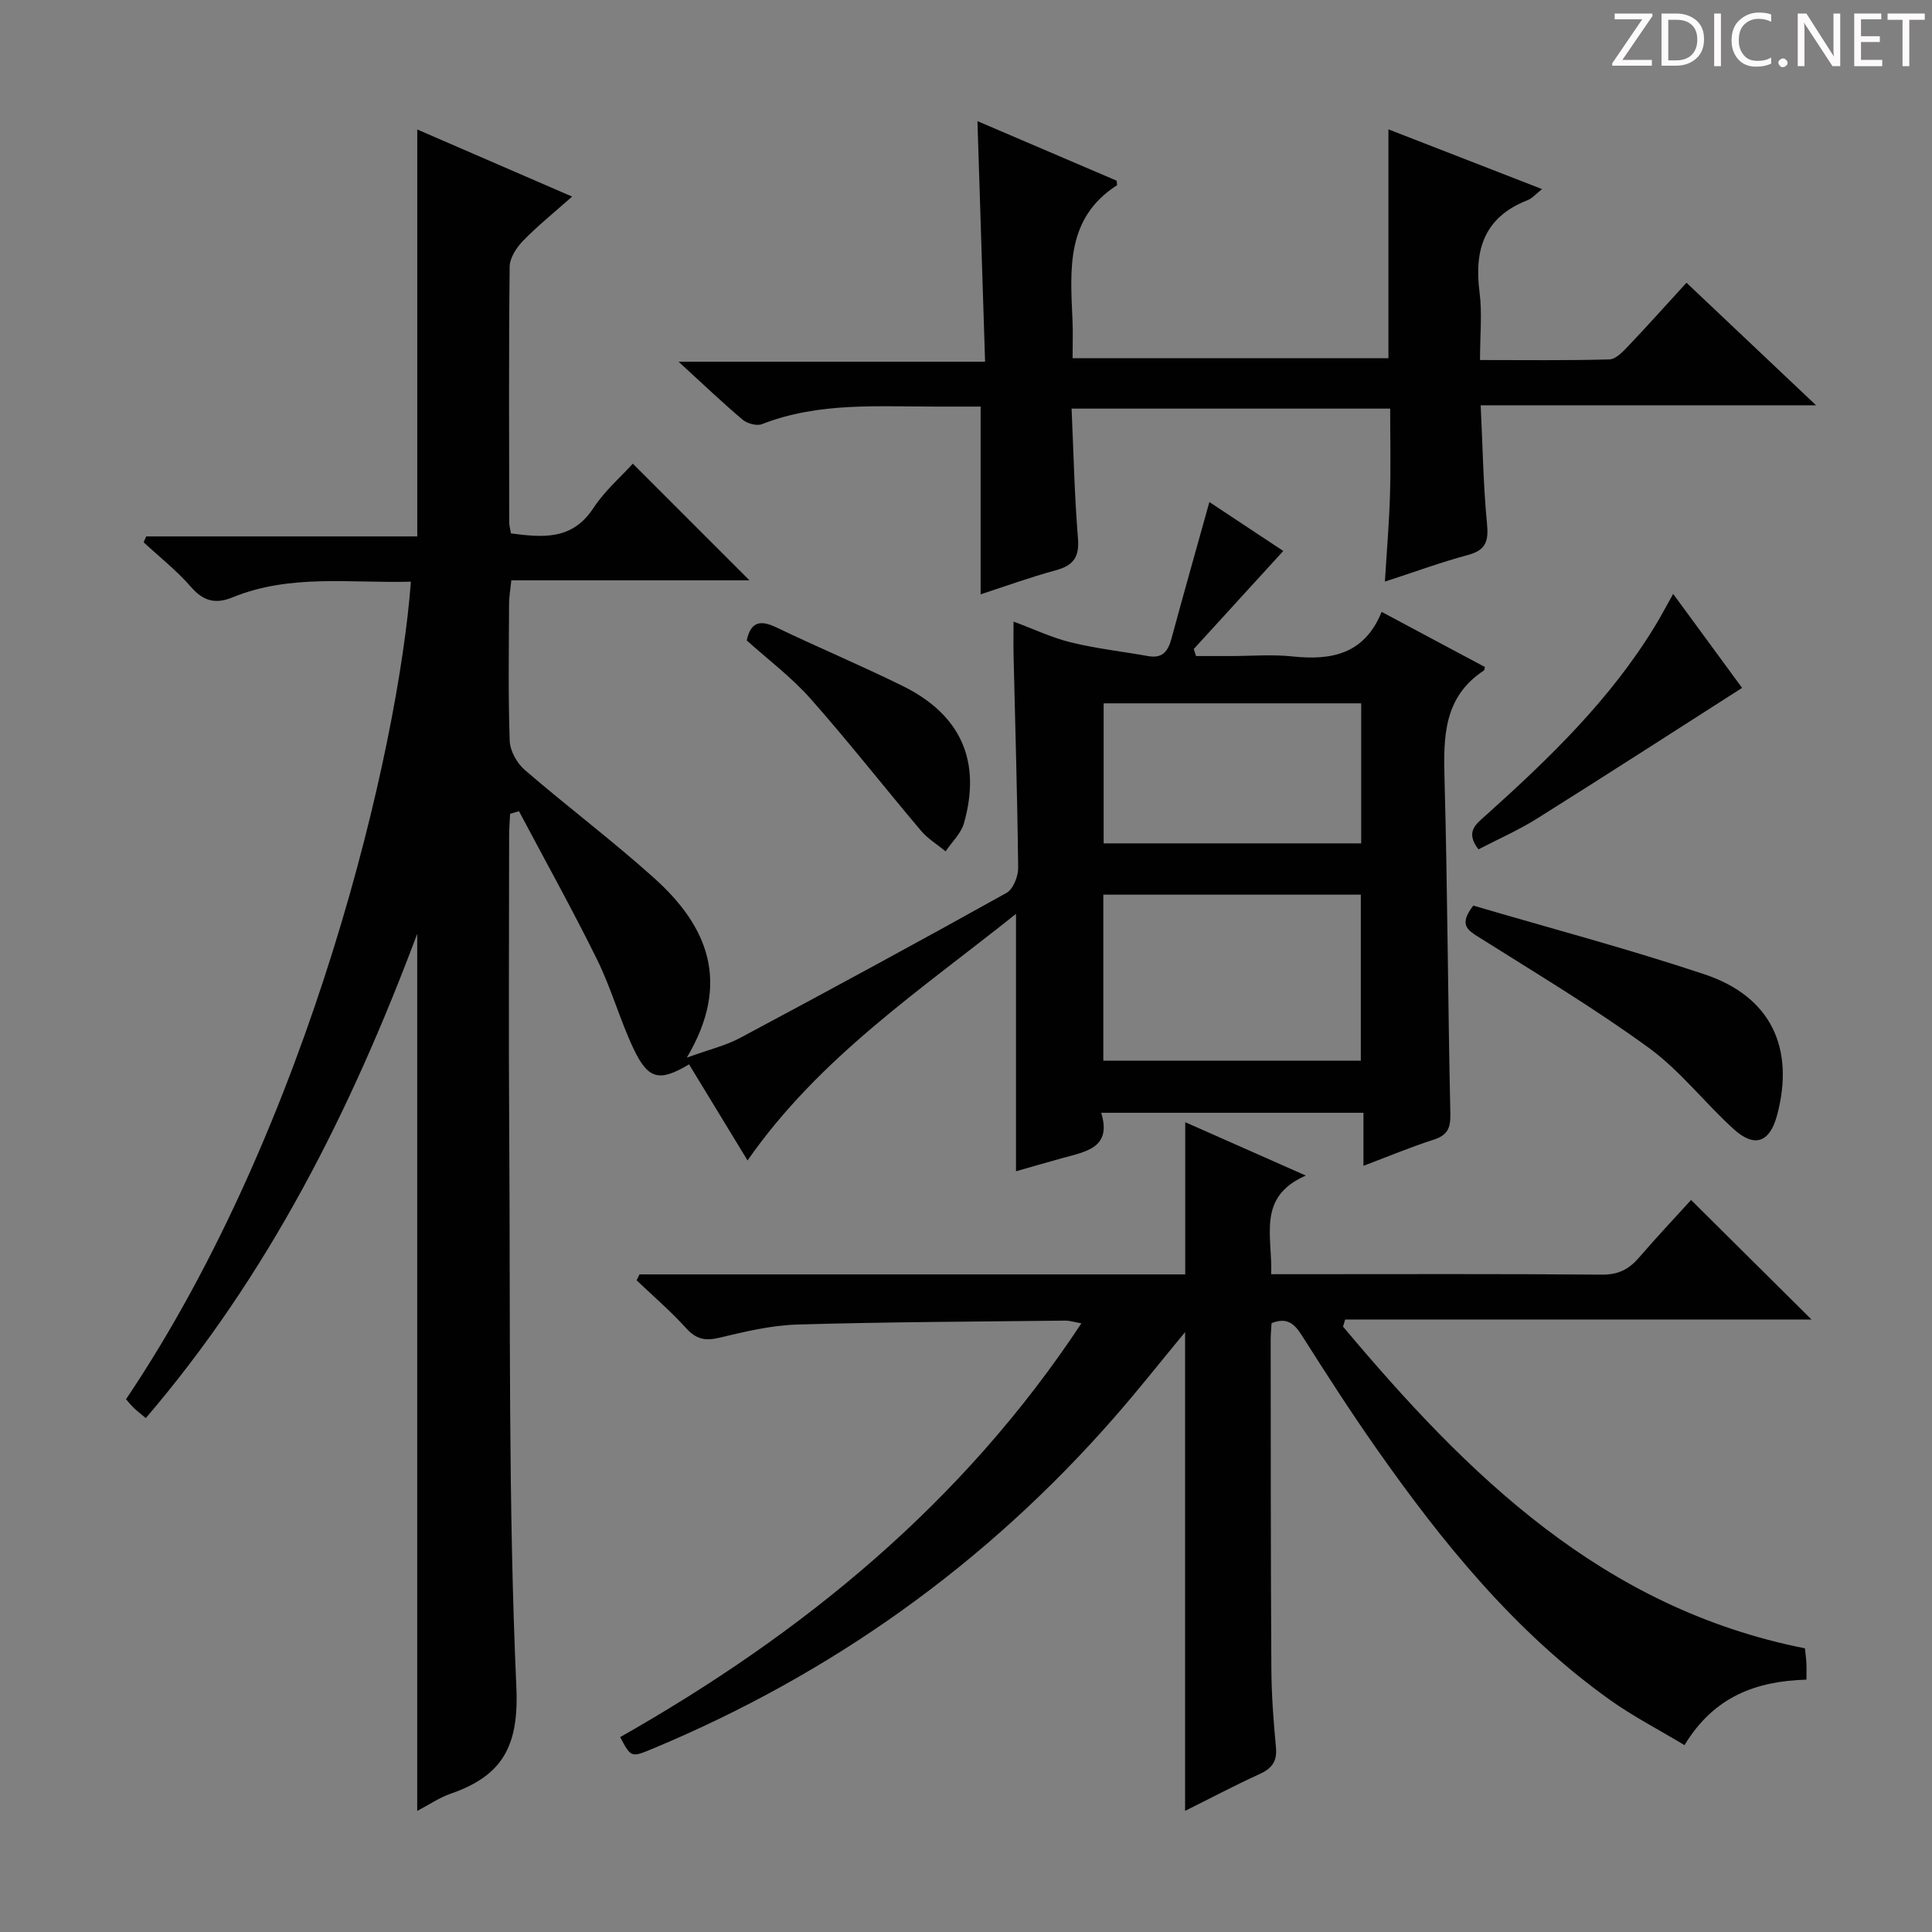 <svg enable-background="new 0 0 400 400" viewBox="0 0 400 400" xmlns="http://www.w3.org/2000/svg"><rect x="0" y="0" width="400" height="400" fill="#808080" stroke="none"/><g fill="#fcfafa"><path d="m342.2 3.2-6.3 9.2h6.1v1.2h-8.2v-.5l6.2-9.1h-5.7v-1.2h7.8v.4z"/><path d="m344 13.7v-10.9h3.1c1.6 0 3 .5 4.1 1.4 1.1 1 1.6 2.2 1.6 3.9s-.5 3-1.6 4-2.5 1.5-4.2 1.5h-3zm1.4-9.6v8.4h1.6c1.4 0 2.5-.4 3.2-1.1.8-.8 1.2-1.8 1.2-3.2s-.4-2.4-1.2-3.1-1.8-1-3.1-1z"/><path d="m356.3 2.8v10.9h-1.4v-10.9z"/><path d="m366.6 13.2c-.8.4-1.8.6-3 .6-1.6 0-2.8-.5-3.7-1.5s-1.4-2.3-1.4-3.9c0-1.7.5-3.2 1.6-4.2s2.4-1.6 4-1.6c1 0 1.9.1 2.6.4v1.5c-.8-.4-1.6-.6-2.6-.6-1.2 0-2.2.4-3 1.2s-1.1 1.9-1.1 3.3c0 1.3.4 2.3 1.1 3.1s1.6 1.1 2.8 1.1c1.1 0 2-.2 2.8-.7v1.3z"/><path d="m368.2 13c0-.3.1-.5.3-.6.2-.2.4-.3.6-.3.3 0 .5.1.7.3s.3.4.3.6-.1.5-.3.6c-.2.2-.4.3-.7.3s-.5-.1-.6-.3c-.2-.2-.3-.4-.3-.6z"/><path d="m381.1 13.7h-1.7l-5.5-8.4c-.2-.2-.3-.5-.4-.7 0 .2.1.8.1 1.5v7.6h-1.4v-10.9h1.8l5.3 8.3c.3.4.4.6.4.8 0-.3-.1-.8-.1-1.6v-7.5h1.4v10.9z"/><path d="m389.7 13.7h-5.8v-10.9h5.6v1.2h-4.2v3.5h3.9v1.2h-3.9v3.7h4.4z"/><path d="m398.4 4.1h-3.1v9.6h-1.4v-9.6h-3.1v-1.3h7.7v1.3z"/></g><path d="m86.38 374.93c0-60.42 0-120.36 0-181.59-13.8 36.81-30.87 70.68-56.19 100.26-1.02-.85-1.78-1.43-2.47-2.09-.59-.57-1.11-1.22-1.63-1.81 38.25-56.84 56.39-134.61 58.98-169.27-12.42.35-24.94-1.66-36.93 3.25-3.51 1.44-6.04.8-8.61-2.17-2.92-3.37-6.5-6.18-9.79-9.23.18-.41.35-.81.53-1.22h56.12c0-28.35 0-56.03 0-84.25 10.43 4.52 20.75 8.99 32.06 13.89-3.68 3.27-7.1 6.02-10.14 9.14-1.36 1.4-2.77 3.54-2.79 5.36-.2 17.66-.11 35.33-.09 52.99 0 .64.2 1.28.36 2.25 6.57.84 12.67 1.47 17.08-5.27 2.34-3.57 5.7-6.47 8.15-9.17 8.17 8.17 16.2 16.2 24.15 24.15-15.76 0-32.29 0-49.31 0-.19 1.92-.45 3.33-.46 4.75-.04 9.5-.2 19 .13 28.49.07 2.07 1.51 4.63 3.13 6.03 8.81 7.6 18.13 14.61 26.78 22.38 11.04 9.92 16.01 21.6 6.76 37.17 4.63-1.68 8.03-2.48 11.01-4.07 18.47-9.87 36.88-19.84 55.17-30.03 1.38-.77 2.44-3.42 2.42-5.18-.16-14.64-.61-29.28-.95-43.92-.05-2.14-.01-4.28-.01-7.08 4.26 1.58 8 3.37 11.93 4.32 5.24 1.28 10.64 1.88 15.96 2.83 2.97.53 4.11-1.03 4.81-3.62 2.51-9.29 5.14-18.55 7.85-28.28 5.3 3.51 10.49 6.95 15.3 10.13-6.28 6.88-12.41 13.59-18.54 20.31.16.48.32.96.48 1.45h7.02c4.33 0 8.71-.38 12.99.08 8.08.86 14.88-.5 18.41-9.23 7.48 3.99 14.46 7.72 21.39 11.42-.12.43-.11.65-.2.71-8.3 5.43-8.41 13.61-8.17 22.35.63 23.13.7 46.27 1.21 69.41.07 3.01-.59 4.47-3.49 5.4-4.71 1.51-9.29 3.43-14.5 5.4 0-3.84 0-7.22 0-10.98-18.19 0-35.9 0-54.3 0 2.25 7.24-3.14 8.03-7.96 9.36-3.18.88-6.36 1.8-9.68 2.75 0-17.69 0-35.03 0-53.29-19.81 15.82-40.7 29.7-55.58 51.05-4.05-6.66-8.08-13.28-12.11-19.9-6.13 3.66-8.45 3.19-11.5-3.25-2.83-5.99-4.6-12.48-7.53-18.42-5.12-10.38-10.76-20.51-16.18-30.74-.61.18-1.23.36-1.84.54-.07 1.51-.2 3.02-.2 4.53-.01 20.5-.12 40.99.02 61.49.25 38.3-.23 76.64 1.48 114.88.55 12.34-3.05 18.32-13.64 21.99-2.3.8-4.39 2.24-6.89 3.55zm142.05-189.7v34.37h53.31c0-11.65 0-22.9 0-34.37-17.82 0-35.38 0-53.31 0zm53.39-39.61c-18.15 0-35.83 0-53.32 0v28.99h53.32c0-9.77 0-19.22 0-28.99z" fill="#010102"/><path d="m245.36 374.92c0-33.15 0-65.88 0-99.12-5.02 6.06-9.7 12.01-14.68 17.69-26.53 30.32-58.49 53.12-95.67 68.61-4.35 1.81-4.37 1.76-6.61-2.45 37.86-21.48 70.91-48.44 95.49-85.67-1.5-.26-2.43-.57-3.35-.56-18.48.21-36.96.27-55.43.81-5.42.16-10.85 1.46-16.16 2.73-2.92.7-4.8.34-6.87-1.95-3.19-3.53-6.83-6.64-10.28-9.94.2-.41.4-.81.6-1.22h112.99c0-10.71 0-20.78 0-31.51 8.02 3.55 15.97 7.07 24.97 11.05-10.22 4.44-6.86 12.55-7.18 20.42h5.02c21.16 0 42.33-.09 63.49.09 3.38.03 5.58-1.13 7.66-3.54 3.58-4.16 7.35-8.16 10.77-11.92 8.15 8.1 16.27 16.15 24.93 24.75-32.35 0-64.45 0-96.55 0-.15.49-.3.98-.44 1.47 25.76 30.69 53.69 58.3 95.64 66.61.09.93.24 2.05.3 3.17.05.98.01 1.96.01 3.31-10.34.31-19.11 3.42-25.25 13.56-5.28-3.18-10.67-5.95-15.56-9.45-19.63-14.06-34.6-32.53-48.32-52.09-5.35-7.62-10.38-15.46-15.37-23.32-1.54-2.42-3.07-3.78-6.25-2.5-.06 1.12-.18 2.25-.18 3.38.02 22.66 0 45.33.14 67.99.03 5.48.43 10.97.95 16.42.29 2.99-.86 4.43-3.49 5.61-5.23 2.39-10.32 5.09-15.32 7.57z" fill="#010102"/><path d="m286.73 120.41c.39-6.41.88-12.16 1.05-17.92.18-5.82.04-11.65.04-17.89-21.75 0-43.44 0-65.96 0 .41 9.02.59 17.95 1.32 26.83.32 3.89-.92 5.65-4.59 6.64-5.38 1.46-10.64 3.38-15.56 4.98 0-12.88 0-25.46 0-38.87-2.61 0-5.7-.01-8.78 0-12.27.04-24.63-1-36.48 3.63-1.08.42-3.06-.11-4.01-.91-4.18-3.53-8.15-7.32-13.27-12.01h63.46c-.54-16.98-1.05-33.16-1.58-49.81 9.73 4.16 19.37 8.29 28.82 12.33.05.63.13.9.07.94-10.62 6.83-9.67 17.44-9.21 27.92.11 2.48.02 4.98.02 7.89h65.39c0-15.69 0-31.26 0-47.38 10.42 4.05 20.87 8.11 31.81 12.37-1.29 1.01-2.04 1.93-3.01 2.3-8.89 3.46-11.09 10.17-9.94 19.02.57 4.39.1 8.92.1 14.07 9.26 0 18.03.12 26.79-.13 1.33-.04 2.8-1.6 3.89-2.75 4-4.2 7.86-8.53 12.07-13.12 8.81 8.33 17.36 16.41 26.83 25.37-23.64 0-46.24 0-69.44 0 .42 8.64.54 16.57 1.3 24.43.35 3.56-.11 5.52-3.86 6.54-5.57 1.5-11.01 3.5-17.27 5.53z" fill="#010102"/><path d="m305.03 187.49c15.86 4.67 32.04 8.95 47.89 14.24 13.71 4.57 18.73 15.25 15 29.18-1.5 5.61-4.64 6.8-8.96 2.88-6.02-5.46-11.1-12.12-17.6-16.85-11.25-8.2-23.25-15.38-35.05-22.82-2.39-1.51-4.41-2.58-1.28-6.63z" fill="#010102"/><path d="m346.41 122.96c5.16 7.03 10.03 13.68 14.27 19.46-14.31 9.14-28.3 18.18-42.41 27.03-3.89 2.44-8.14 4.3-12.17 6.4-2.81-3.64-.49-5.24 1.51-7.03 13.16-11.81 25.85-24.05 35.12-39.33 1.2-1.98 2.27-4.02 3.68-6.53z" fill="#010102"/><path d="m154.6 132.59c.85-3.9 2.83-4.28 6.15-2.69 8.66 4.16 17.54 7.88 26.15 12.13 12.04 5.94 16.31 15.54 12.69 28.37-.6 2.14-2.51 3.92-3.81 5.86-1.72-1.41-3.7-2.61-5.11-4.28-7.68-9.09-15.02-18.48-22.91-27.38-3.93-4.43-8.78-8.06-13.16-12.01z" fill="#010102"/></svg>